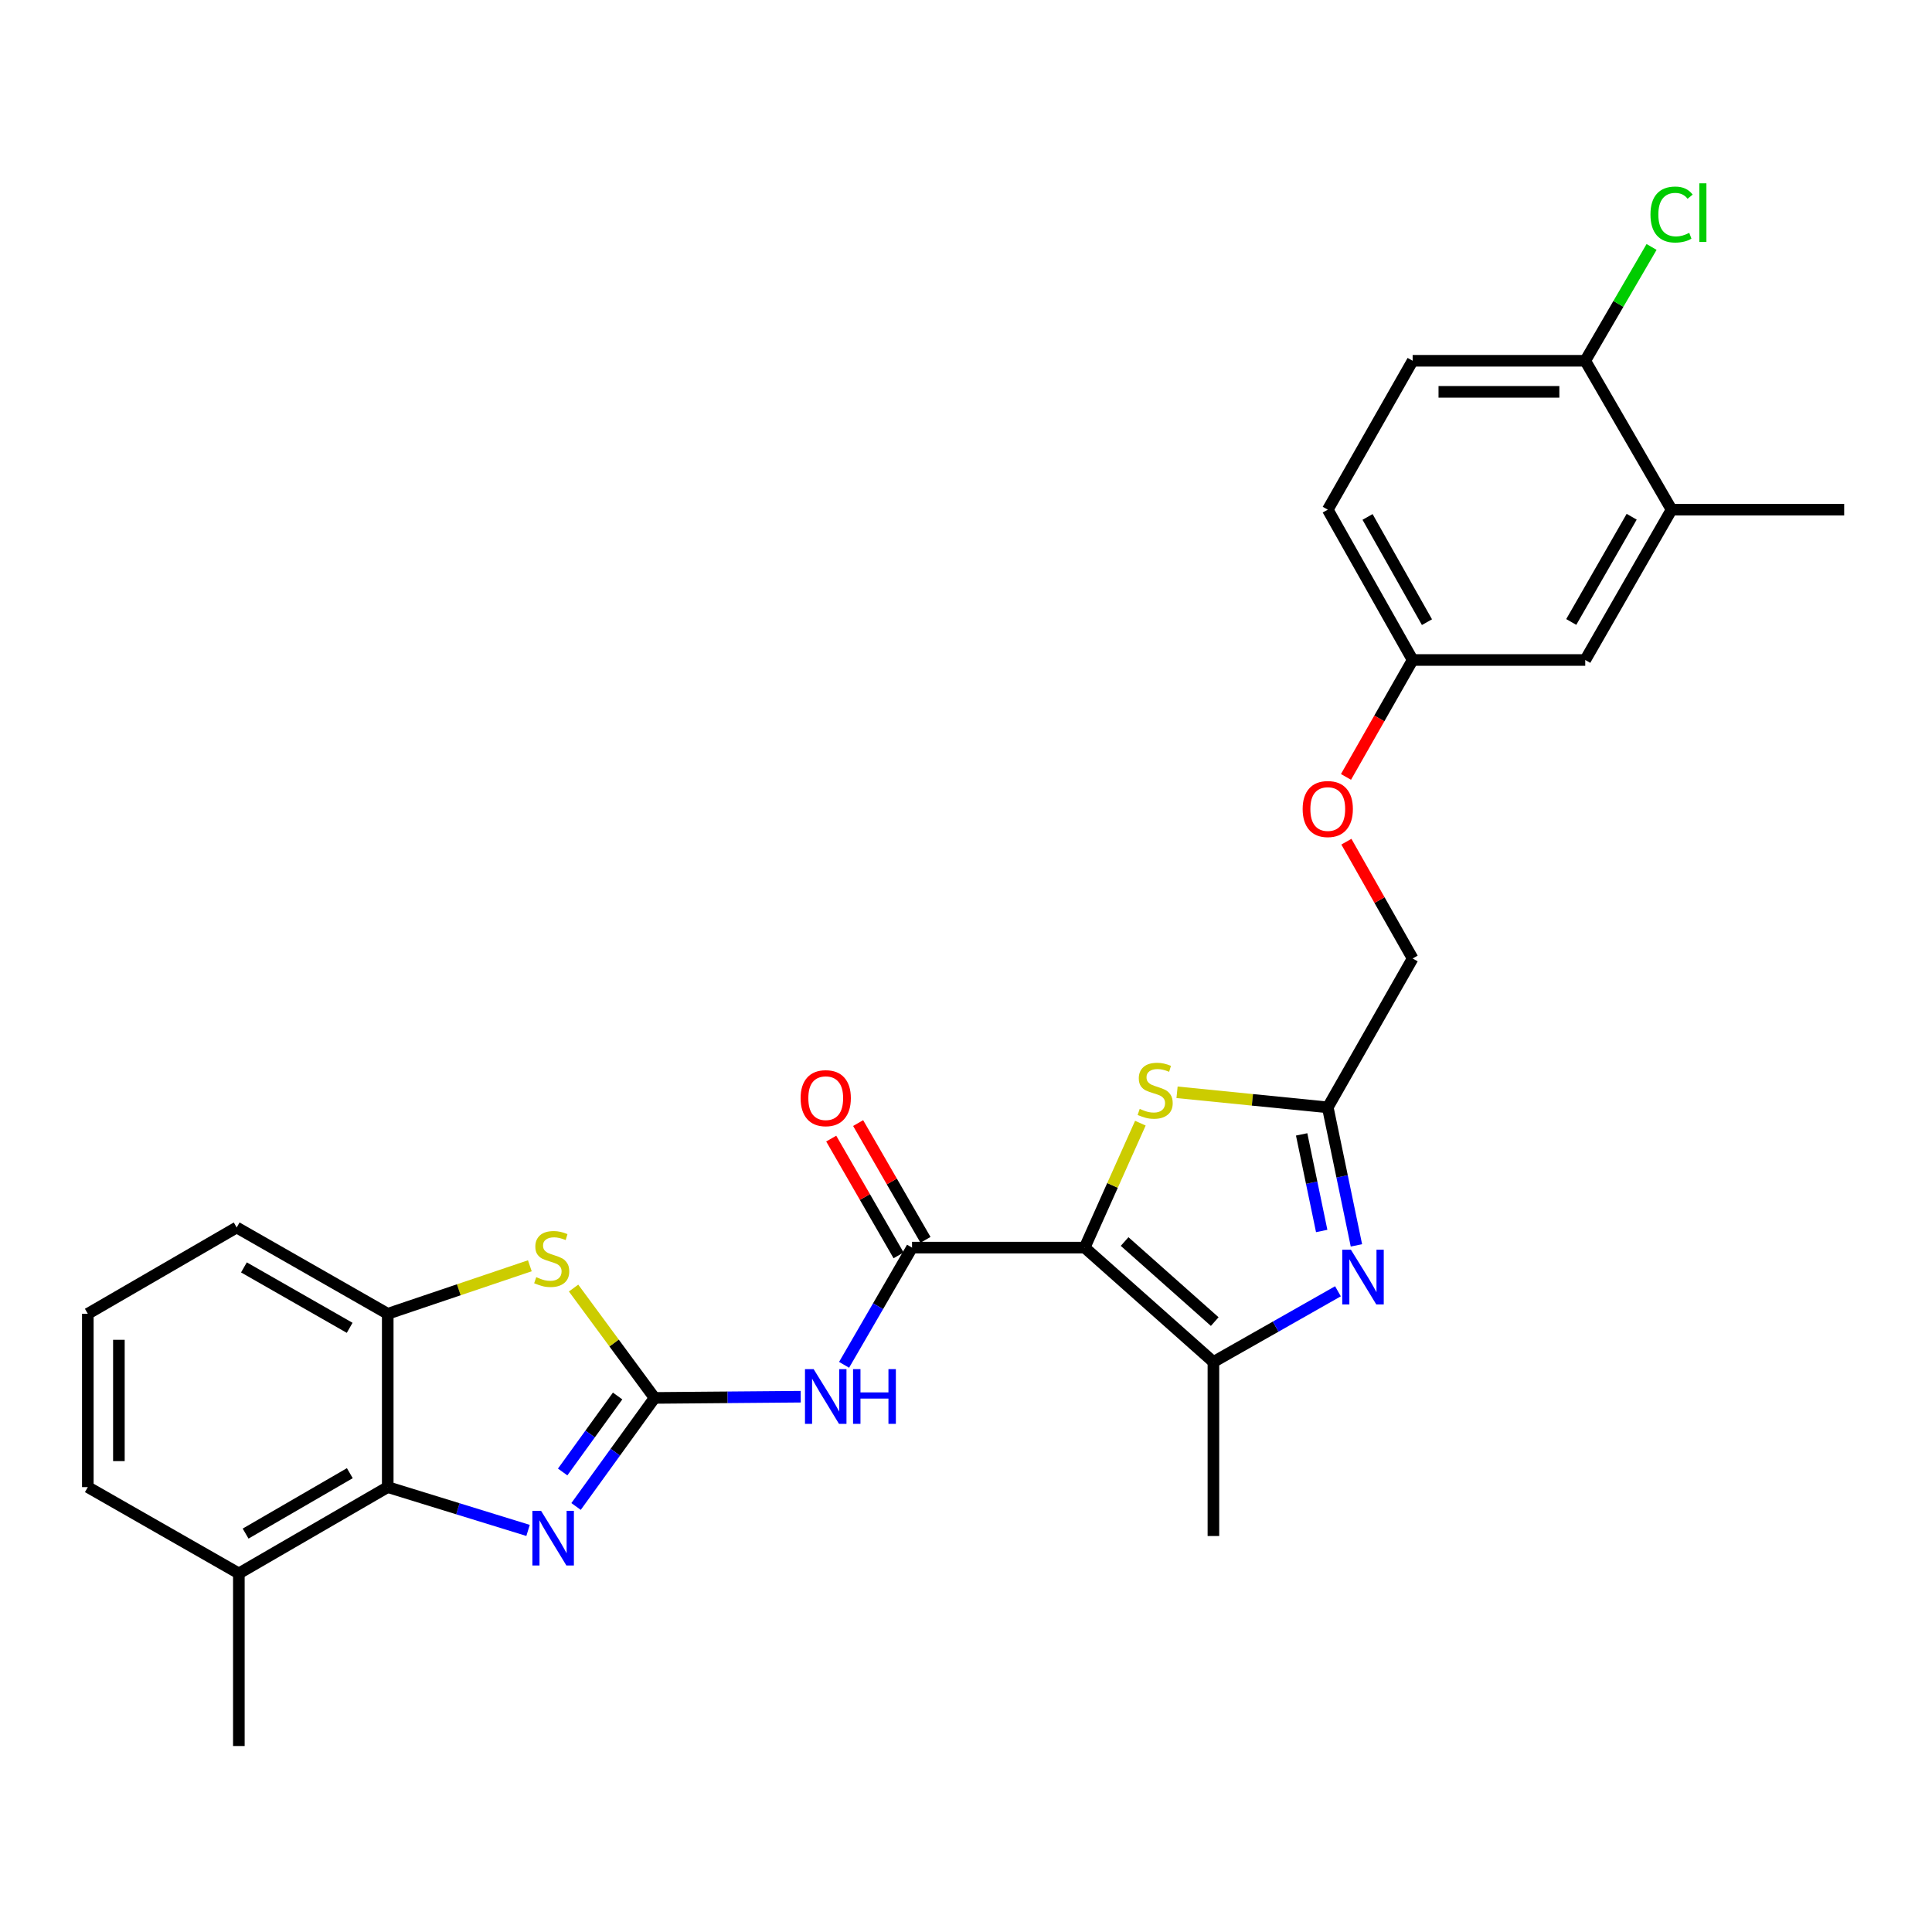 <?xml version='1.0' encoding='iso-8859-1'?>
<svg version='1.1' baseProfile='full'
              xmlns='http://www.w3.org/2000/svg'
                      xmlns:rdkit='http://www.rdkit.org/xml'
                      xmlns:xlink='http://www.w3.org/1999/xlink'
                  xml:space='preserve'
width='1000px' height='1000px' viewBox='0 0 1000 1000'>
<!-- END OF HEADER -->
<rect style='opacity:1.0;fill:#FFFFFF;stroke:none' width='1000' height='1000' x='0' y='0'> </rect>
<path class='bond-1' d='M 561.425,645.761 L 472.071,645.761' style='fill:none;fill-rule:evenodd;stroke:#000000;stroke-width:6px;stroke-linecap:butt;stroke-linejoin:miter;stroke-opacity:1' />
<path class='bond-3' d='M 561.425,645.761 L 628.059,704.952' style='fill:none;fill-rule:evenodd;stroke:#000000;stroke-width:6px;stroke-linecap:butt;stroke-linejoin:miter;stroke-opacity:1' />
<path class='bond-3' d='M 582.101,642.616 L 628.744,684.05' style='fill:none;fill-rule:evenodd;stroke:#000000;stroke-width:6px;stroke-linecap:butt;stroke-linejoin:miter;stroke-opacity:1' />
<path class='bond-6' d='M 561.425,645.761 L 575.839,613.558' style='fill:none;fill-rule:evenodd;stroke:#000000;stroke-width:6px;stroke-linecap:butt;stroke-linejoin:miter;stroke-opacity:1' />
<path class='bond-6' d='M 575.839,613.558 L 590.254,581.355' style='fill:none;fill-rule:evenodd;stroke:#CCCC00;stroke-width:6px;stroke-linecap:butt;stroke-linejoin:miter;stroke-opacity:1' />
<path class='bond-0' d='M 338.803,723.563 L 376.623,723.246' style='fill:none;fill-rule:evenodd;stroke:#000000;stroke-width:6px;stroke-linecap:butt;stroke-linejoin:miter;stroke-opacity:1' />
<path class='bond-0' d='M 376.623,723.246 L 414.443,722.93' style='fill:none;fill-rule:evenodd;stroke:#0000FF;stroke-width:6px;stroke-linecap:butt;stroke-linejoin:miter;stroke-opacity:1' />
<path class='bond-2' d='M 338.803,723.563 L 318.484,751.655' style='fill:none;fill-rule:evenodd;stroke:#000000;stroke-width:6px;stroke-linecap:butt;stroke-linejoin:miter;stroke-opacity:1' />
<path class='bond-2' d='M 318.484,751.655 L 298.165,779.748' style='fill:none;fill-rule:evenodd;stroke:#0000FF;stroke-width:6px;stroke-linecap:butt;stroke-linejoin:miter;stroke-opacity:1' />
<path class='bond-2' d='M 319.676,722.566 L 305.453,742.23' style='fill:none;fill-rule:evenodd;stroke:#000000;stroke-width:6px;stroke-linecap:butt;stroke-linejoin:miter;stroke-opacity:1' />
<path class='bond-2' d='M 305.453,742.23 L 291.23,761.895' style='fill:none;fill-rule:evenodd;stroke:#0000FF;stroke-width:6px;stroke-linecap:butt;stroke-linejoin:miter;stroke-opacity:1' />
<path class='bond-7' d='M 338.803,723.563 L 317.844,695.13' style='fill:none;fill-rule:evenodd;stroke:#000000;stroke-width:6px;stroke-linecap:butt;stroke-linejoin:miter;stroke-opacity:1' />
<path class='bond-7' d='M 317.844,695.13 L 296.885,666.697' style='fill:none;fill-rule:evenodd;stroke:#CCCC00;stroke-width:6px;stroke-linecap:butt;stroke-linejoin:miter;stroke-opacity:1' />
<path class='bond-4' d='M 472.071,645.761 L 454.484,676.098' style='fill:none;fill-rule:evenodd;stroke:#000000;stroke-width:6px;stroke-linecap:butt;stroke-linejoin:miter;stroke-opacity:1' />
<path class='bond-4' d='M 454.484,676.098 L 436.897,706.435' style='fill:none;fill-rule:evenodd;stroke:#0000FF;stroke-width:6px;stroke-linecap:butt;stroke-linejoin:miter;stroke-opacity:1' />
<path class='bond-12' d='M 479.036,641.743 L 461.602,611.522' style='fill:none;fill-rule:evenodd;stroke:#000000;stroke-width:6px;stroke-linecap:butt;stroke-linejoin:miter;stroke-opacity:1' />
<path class='bond-12' d='M 461.602,611.522 L 444.167,581.302' style='fill:none;fill-rule:evenodd;stroke:#FF0000;stroke-width:6px;stroke-linecap:butt;stroke-linejoin:miter;stroke-opacity:1' />
<path class='bond-12' d='M 465.105,649.779 L 447.671,619.559' style='fill:none;fill-rule:evenodd;stroke:#000000;stroke-width:6px;stroke-linecap:butt;stroke-linejoin:miter;stroke-opacity:1' />
<path class='bond-12' d='M 447.671,619.559 L 430.237,589.338' style='fill:none;fill-rule:evenodd;stroke:#FF0000;stroke-width:6px;stroke-linecap:butt;stroke-linejoin:miter;stroke-opacity:1' />
<path class='bond-9' d='M 273.323,792.142 L 237.008,780.935' style='fill:none;fill-rule:evenodd;stroke:#0000FF;stroke-width:6px;stroke-linecap:butt;stroke-linejoin:miter;stroke-opacity:1' />
<path class='bond-9' d='M 237.008,780.935 L 200.692,769.728' style='fill:none;fill-rule:evenodd;stroke:#000000;stroke-width:6px;stroke-linecap:butt;stroke-linejoin:miter;stroke-opacity:1' />
<path class='bond-5' d='M 628.059,704.952 L 660.29,686.658' style='fill:none;fill-rule:evenodd;stroke:#000000;stroke-width:6px;stroke-linecap:butt;stroke-linejoin:miter;stroke-opacity:1' />
<path class='bond-5' d='M 660.29,686.658 L 692.52,668.363' style='fill:none;fill-rule:evenodd;stroke:#0000FF;stroke-width:6px;stroke-linecap:butt;stroke-linejoin:miter;stroke-opacity:1' />
<path class='bond-22' d='M 628.059,704.952 L 628.059,795.039' style='fill:none;fill-rule:evenodd;stroke:#000000;stroke-width:6px;stroke-linecap:butt;stroke-linejoin:miter;stroke-opacity:1' />
<path class='bond-28' d='M 702.08,644.601 L 694.665,608.889' style='fill:none;fill-rule:evenodd;stroke:#0000FF;stroke-width:6px;stroke-linecap:butt;stroke-linejoin:miter;stroke-opacity:1' />
<path class='bond-28' d='M 694.665,608.889 L 687.25,573.177' style='fill:none;fill-rule:evenodd;stroke:#000000;stroke-width:6px;stroke-linecap:butt;stroke-linejoin:miter;stroke-opacity:1' />
<path class='bond-28' d='M 684.109,637.156 L 678.919,612.158' style='fill:none;fill-rule:evenodd;stroke:#0000FF;stroke-width:6px;stroke-linecap:butt;stroke-linejoin:miter;stroke-opacity:1' />
<path class='bond-28' d='M 678.919,612.158 L 673.728,587.16' style='fill:none;fill-rule:evenodd;stroke:#000000;stroke-width:6px;stroke-linecap:butt;stroke-linejoin:miter;stroke-opacity:1' />
<path class='bond-8' d='M 609.238,565.375 L 648.244,569.276' style='fill:none;fill-rule:evenodd;stroke:#CCCC00;stroke-width:6px;stroke-linecap:butt;stroke-linejoin:miter;stroke-opacity:1' />
<path class='bond-8' d='M 648.244,569.276 L 687.25,573.177' style='fill:none;fill-rule:evenodd;stroke:#000000;stroke-width:6px;stroke-linecap:butt;stroke-linejoin:miter;stroke-opacity:1' />
<path class='bond-10' d='M 274.242,655.161 L 237.467,667.589' style='fill:none;fill-rule:evenodd;stroke:#CCCC00;stroke-width:6px;stroke-linecap:butt;stroke-linejoin:miter;stroke-opacity:1' />
<path class='bond-10' d='M 237.467,667.589 L 200.692,680.016' style='fill:none;fill-rule:evenodd;stroke:#000000;stroke-width:6px;stroke-linecap:butt;stroke-linejoin:miter;stroke-opacity:1' />
<path class='bond-16' d='M 687.25,573.177 L 731.182,496.107' style='fill:none;fill-rule:evenodd;stroke:#000000;stroke-width:6px;stroke-linecap:butt;stroke-linejoin:miter;stroke-opacity:1' />
<path class='bond-14' d='M 200.692,769.728 L 123.632,814.401' style='fill:none;fill-rule:evenodd;stroke:#000000;stroke-width:6px;stroke-linecap:butt;stroke-linejoin:miter;stroke-opacity:1' />
<path class='bond-14' d='M 181.068,762.515 L 127.125,793.786' style='fill:none;fill-rule:evenodd;stroke:#000000;stroke-width:6px;stroke-linecap:butt;stroke-linejoin:miter;stroke-opacity:1' />
<path class='bond-29' d='M 200.692,769.728 L 200.692,680.016' style='fill:none;fill-rule:evenodd;stroke:#000000;stroke-width:6px;stroke-linecap:butt;stroke-linejoin:miter;stroke-opacity:1' />
<path class='bond-23' d='M 200.692,680.016 L 122.506,635.343' style='fill:none;fill-rule:evenodd;stroke:#000000;stroke-width:6px;stroke-linecap:butt;stroke-linejoin:miter;stroke-opacity:1' />
<path class='bond-23' d='M 180.986,687.279 L 126.256,656.008' style='fill:none;fill-rule:evenodd;stroke:#000000;stroke-width:6px;stroke-linecap:butt;stroke-linejoin:miter;stroke-opacity:1' />
<path class='bond-11' d='M 865.2,263.8 L 820.518,341.611' style='fill:none;fill-rule:evenodd;stroke:#000000;stroke-width:6px;stroke-linecap:butt;stroke-linejoin:miter;stroke-opacity:1' />
<path class='bond-11' d='M 844.551,267.463 L 813.274,321.931' style='fill:none;fill-rule:evenodd;stroke:#000000;stroke-width:6px;stroke-linecap:butt;stroke-linejoin:miter;stroke-opacity:1' />
<path class='bond-25' d='M 865.2,263.8 L 954.545,263.8' style='fill:none;fill-rule:evenodd;stroke:#000000;stroke-width:6px;stroke-linecap:butt;stroke-linejoin:miter;stroke-opacity:1' />
<path class='bond-31' d='M 865.2,263.8 L 820.518,186.739' style='fill:none;fill-rule:evenodd;stroke:#000000;stroke-width:6px;stroke-linecap:butt;stroke-linejoin:miter;stroke-opacity:1' />
<path class='bond-13' d='M 820.518,186.739 L 731.182,186.739' style='fill:none;fill-rule:evenodd;stroke:#000000;stroke-width:6px;stroke-linecap:butt;stroke-linejoin:miter;stroke-opacity:1' />
<path class='bond-13' d='M 807.118,202.821 L 744.582,202.821' style='fill:none;fill-rule:evenodd;stroke:#000000;stroke-width:6px;stroke-linecap:butt;stroke-linejoin:miter;stroke-opacity:1' />
<path class='bond-20' d='M 820.518,186.739 L 837.685,157.28' style='fill:none;fill-rule:evenodd;stroke:#000000;stroke-width:6px;stroke-linecap:butt;stroke-linejoin:miter;stroke-opacity:1' />
<path class='bond-20' d='M 837.685,157.28 L 854.851,127.821' style='fill:none;fill-rule:evenodd;stroke:#00CC00;stroke-width:6px;stroke-linecap:butt;stroke-linejoin:miter;stroke-opacity:1' />
<path class='bond-26' d='M 123.632,814.401 L 45.455,769.728' style='fill:none;fill-rule:evenodd;stroke:#000000;stroke-width:6px;stroke-linecap:butt;stroke-linejoin:miter;stroke-opacity:1' />
<path class='bond-27' d='M 123.632,814.401 L 123.632,903.737' style='fill:none;fill-rule:evenodd;stroke:#000000;stroke-width:6px;stroke-linecap:butt;stroke-linejoin:miter;stroke-opacity:1' />
<path class='bond-15' d='M 820.518,341.611 L 731.182,341.611' style='fill:none;fill-rule:evenodd;stroke:#000000;stroke-width:6px;stroke-linecap:butt;stroke-linejoin:miter;stroke-opacity:1' />
<path class='bond-19' d='M 731.182,496.107 L 714.034,465.882' style='fill:none;fill-rule:evenodd;stroke:#000000;stroke-width:6px;stroke-linecap:butt;stroke-linejoin:miter;stroke-opacity:1' />
<path class='bond-19' d='M 714.034,465.882 L 696.887,435.657' style='fill:none;fill-rule:evenodd;stroke:#FF0000;stroke-width:6px;stroke-linecap:butt;stroke-linejoin:miter;stroke-opacity:1' />
<path class='bond-17' d='M 731.182,186.739 L 687.25,263.8' style='fill:none;fill-rule:evenodd;stroke:#000000;stroke-width:6px;stroke-linecap:butt;stroke-linejoin:miter;stroke-opacity:1' />
<path class='bond-18' d='M 731.182,341.611 L 713.93,371.872' style='fill:none;fill-rule:evenodd;stroke:#000000;stroke-width:6px;stroke-linecap:butt;stroke-linejoin:miter;stroke-opacity:1' />
<path class='bond-18' d='M 713.93,371.872 L 696.678,402.134' style='fill:none;fill-rule:evenodd;stroke:#FF0000;stroke-width:6px;stroke-linecap:butt;stroke-linejoin:miter;stroke-opacity:1' />
<path class='bond-21' d='M 731.182,341.611 L 687.25,263.8' style='fill:none;fill-rule:evenodd;stroke:#000000;stroke-width:6px;stroke-linecap:butt;stroke-linejoin:miter;stroke-opacity:1' />
<path class='bond-21' d='M 738.596,322.032 L 707.844,267.565' style='fill:none;fill-rule:evenodd;stroke:#000000;stroke-width:6px;stroke-linecap:butt;stroke-linejoin:miter;stroke-opacity:1' />
<path class='bond-24' d='M 122.506,635.343 L 45.455,680.016' style='fill:none;fill-rule:evenodd;stroke:#000000;stroke-width:6px;stroke-linecap:butt;stroke-linejoin:miter;stroke-opacity:1' />
<path class='bond-30' d='M 45.455,680.016 L 45.455,769.728' style='fill:none;fill-rule:evenodd;stroke:#000000;stroke-width:6px;stroke-linecap:butt;stroke-linejoin:miter;stroke-opacity:1' />
<path class='bond-30' d='M 61.537,693.473 L 61.537,756.271' style='fill:none;fill-rule:evenodd;stroke:#000000;stroke-width:6px;stroke-linecap:butt;stroke-linejoin:miter;stroke-opacity:1' />
<path  class='atom-3' d='M 280.043 781.987
L 289.323 796.987
Q 290.243 798.467, 291.723 801.147
Q 293.203 803.827, 293.283 803.987
L 293.283 781.987
L 297.043 781.987
L 297.043 810.307
L 293.163 810.307
L 283.203 793.907
Q 282.043 791.987, 280.803 789.787
Q 279.603 787.587, 279.243 786.907
L 279.243 810.307
L 275.563 810.307
L 275.563 781.987
L 280.043 781.987
' fill='#0000FF'/>
<path  class='atom-5' d='M 421.138 708.661
L 430.418 723.661
Q 431.338 725.141, 432.818 727.821
Q 434.298 730.501, 434.378 730.661
L 434.378 708.661
L 438.138 708.661
L 438.138 736.981
L 434.258 736.981
L 424.298 720.581
Q 423.138 718.661, 421.898 716.461
Q 420.698 714.261, 420.338 713.581
L 420.338 736.981
L 416.658 736.981
L 416.658 708.661
L 421.138 708.661
' fill='#0000FF'/>
<path  class='atom-5' d='M 441.538 708.661
L 445.378 708.661
L 445.378 720.701
L 459.858 720.701
L 459.858 708.661
L 463.698 708.661
L 463.698 736.981
L 459.858 736.981
L 459.858 723.901
L 445.378 723.901
L 445.378 736.981
L 441.538 736.981
L 441.538 708.661
' fill='#0000FF'/>
<path  class='atom-6' d='M 699.226 646.843
L 708.506 661.843
Q 709.426 663.323, 710.906 666.003
Q 712.386 668.683, 712.466 668.843
L 712.466 646.843
L 716.226 646.843
L 716.226 675.163
L 712.346 675.163
L 702.386 658.763
Q 701.226 656.843, 699.986 654.643
Q 698.786 652.443, 698.426 651.763
L 698.426 675.163
L 694.746 675.163
L 694.746 646.843
L 699.226 646.843
' fill='#0000FF'/>
<path  class='atom-7' d='M 589.914 573.962
Q 590.234 574.082, 591.554 574.642
Q 592.874 575.202, 594.314 575.562
Q 595.794 575.882, 597.234 575.882
Q 599.914 575.882, 601.474 574.602
Q 603.034 573.282, 603.034 571.002
Q 603.034 569.442, 602.234 568.482
Q 601.474 567.522, 600.274 567.002
Q 599.074 566.482, 597.074 565.882
Q 594.554 565.122, 593.034 564.402
Q 591.554 563.682, 590.474 562.162
Q 589.434 560.642, 589.434 558.082
Q 589.434 554.522, 591.834 552.322
Q 594.274 550.122, 599.074 550.122
Q 602.354 550.122, 606.074 551.682
L 605.154 554.762
Q 601.754 553.362, 599.194 553.362
Q 596.434 553.362, 594.914 554.522
Q 593.394 555.642, 593.434 557.602
Q 593.434 559.122, 594.194 560.042
Q 594.994 560.962, 596.114 561.482
Q 597.274 562.002, 599.194 562.602
Q 601.754 563.402, 603.274 564.202
Q 604.794 565.002, 605.874 566.642
Q 606.994 568.242, 606.994 571.002
Q 606.994 574.922, 604.354 577.042
Q 601.754 579.122, 597.394 579.122
Q 594.874 579.122, 592.954 578.562
Q 591.074 578.042, 588.834 577.122
L 589.914 573.962
' fill='#CCCC00'/>
<path  class='atom-8' d='M 277.562 661.056
Q 277.882 661.176, 279.202 661.736
Q 280.522 662.296, 281.962 662.656
Q 283.442 662.976, 284.882 662.976
Q 287.562 662.976, 289.122 661.696
Q 290.682 660.376, 290.682 658.096
Q 290.682 656.536, 289.882 655.576
Q 289.122 654.616, 287.922 654.096
Q 286.722 653.576, 284.722 652.976
Q 282.202 652.216, 280.682 651.496
Q 279.202 650.776, 278.122 649.256
Q 277.082 647.736, 277.082 645.176
Q 277.082 641.616, 279.482 639.416
Q 281.922 637.216, 286.722 637.216
Q 290.002 637.216, 293.722 638.776
L 292.802 641.856
Q 289.402 640.456, 286.842 640.456
Q 284.082 640.456, 282.562 641.616
Q 281.042 642.736, 281.082 644.696
Q 281.082 646.216, 281.842 647.136
Q 282.642 648.056, 283.762 648.576
Q 284.922 649.096, 286.842 649.696
Q 289.402 650.496, 290.922 651.296
Q 292.442 652.096, 293.522 653.736
Q 294.642 655.336, 294.642 658.096
Q 294.642 662.016, 292.002 664.136
Q 289.402 666.216, 285.042 666.216
Q 282.522 666.216, 280.602 665.656
Q 278.722 665.136, 276.482 664.216
L 277.562 661.056
' fill='#CCCC00'/>
<path  class='atom-13' d='M 414.398 568.405
Q 414.398 561.605, 417.758 557.805
Q 421.118 554.005, 427.398 554.005
Q 433.678 554.005, 437.038 557.805
Q 440.398 561.605, 440.398 568.405
Q 440.398 575.285, 436.998 579.205
Q 433.598 583.085, 427.398 583.085
Q 421.158 583.085, 417.758 579.205
Q 414.398 575.325, 414.398 568.405
M 427.398 579.885
Q 431.718 579.885, 434.038 577.005
Q 436.398 574.085, 436.398 568.405
Q 436.398 562.845, 434.038 560.045
Q 431.718 557.205, 427.398 557.205
Q 423.078 557.205, 420.718 560.005
Q 418.398 562.805, 418.398 568.405
Q 418.398 574.125, 420.718 577.005
Q 423.078 579.885, 427.398 579.885
' fill='#FF0000'/>
<path  class='atom-20' d='M 674.25 418.751
Q 674.25 411.951, 677.61 408.151
Q 680.97 404.351, 687.25 404.351
Q 693.53 404.351, 696.89 408.151
Q 700.25 411.951, 700.25 418.751
Q 700.25 425.631, 696.85 429.551
Q 693.45 433.431, 687.25 433.431
Q 681.01 433.431, 677.61 429.551
Q 674.25 425.671, 674.25 418.751
M 687.25 430.231
Q 691.57 430.231, 693.89 427.351
Q 696.25 424.431, 696.25 418.751
Q 696.25 413.191, 693.89 410.391
Q 691.57 407.551, 687.25 407.551
Q 682.93 407.551, 680.57 410.351
Q 678.25 413.151, 678.25 418.751
Q 678.25 424.471, 680.57 427.351
Q 682.93 430.231, 687.25 430.231
' fill='#FF0000'/>
<path  class='atom-21' d='M 854.28 111.043
Q 854.28 104.003, 857.56 100.323
Q 860.88 96.603, 867.16 96.603
Q 873 96.603, 876.12 100.723
L 873.48 102.883
Q 871.2 99.883, 867.16 99.883
Q 862.88 99.883, 860.6 102.763
Q 858.36 105.603, 858.36 111.043
Q 858.36 116.643, 860.68 119.523
Q 863.04 122.403, 867.6 122.403
Q 870.72 122.403, 874.36 120.523
L 875.48 123.523
Q 874 124.483, 871.76 125.043
Q 869.52 125.603, 867.04 125.603
Q 860.88 125.603, 857.56 121.843
Q 854.28 118.083, 854.28 111.043
' fill='#00CC00'/>
<path  class='atom-21' d='M 879.56 94.883
L 883.24 94.883
L 883.24 125.243
L 879.56 125.243
L 879.56 94.883
' fill='#00CC00'/>
</svg>
